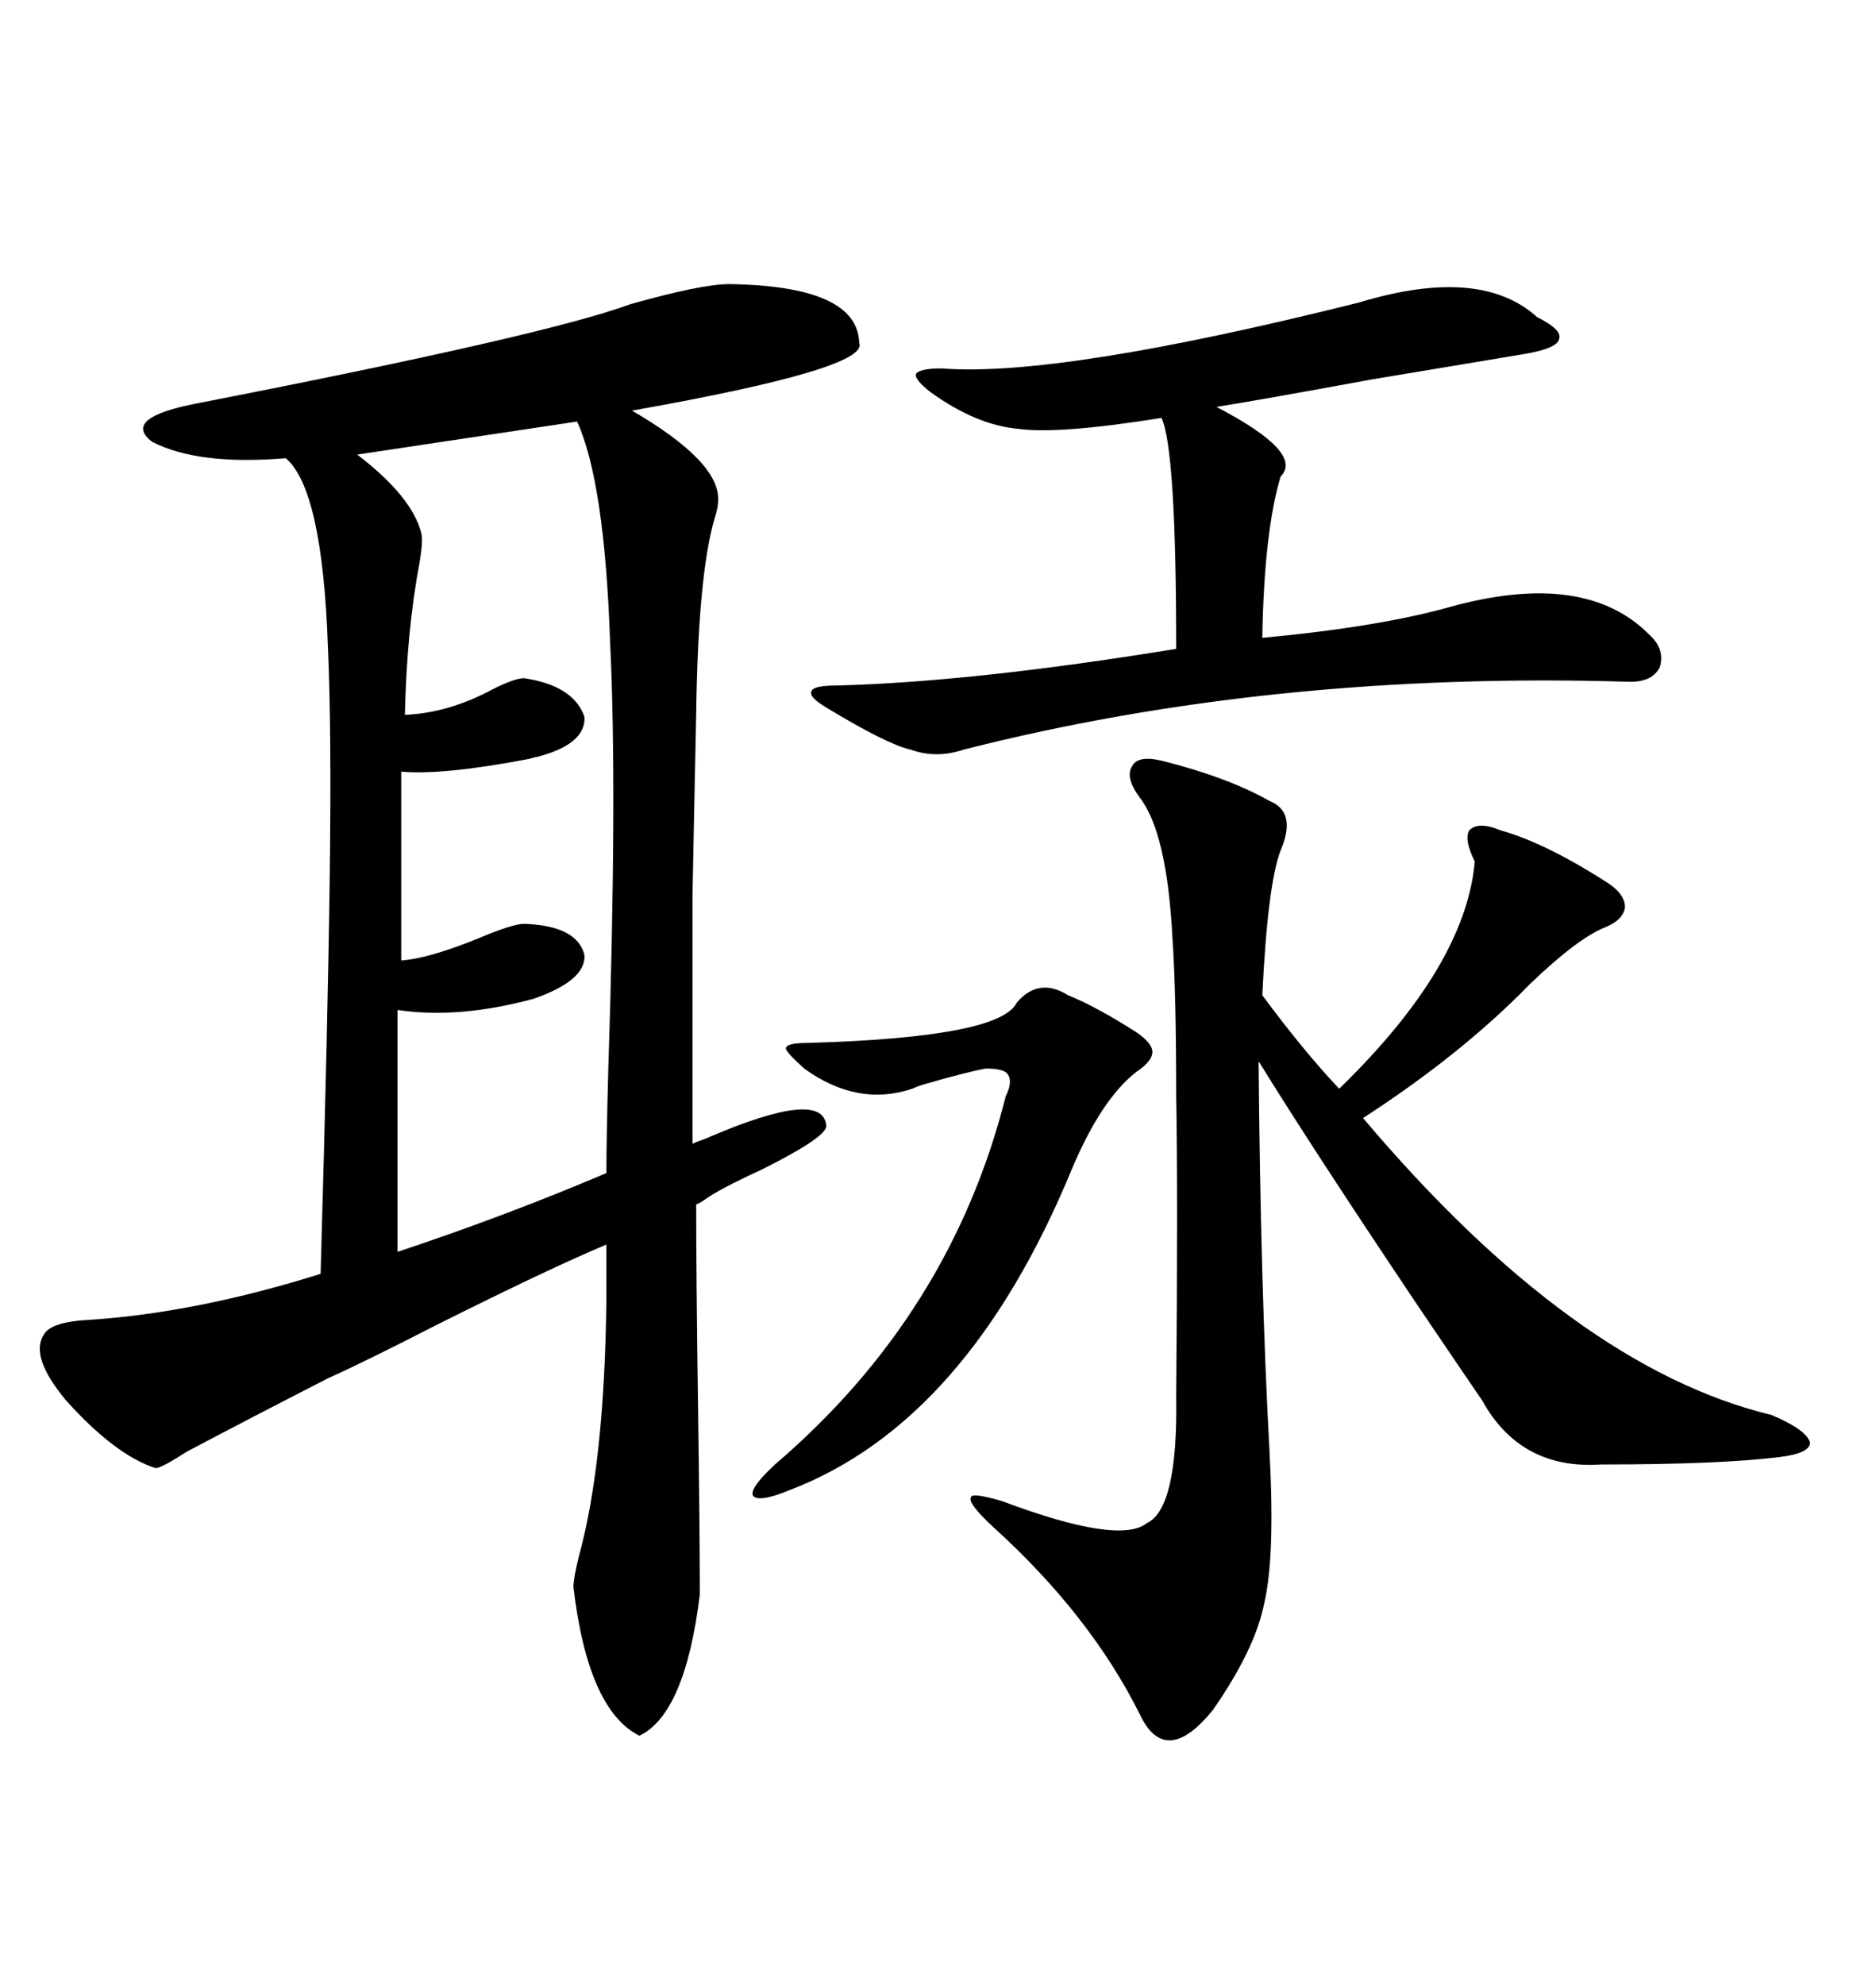 <svg xmlns="http://www.w3.org/2000/svg" xmlns:xlink="http://www.w3.org/1999/xlink" width="300" height="317.285"><path d="M113.67 181.64L113.67 181.64Q131.54 174.02 132.13 179.88L132.13 179.88Q132.42 181.64 121.88 186.91L121.88 186.91Q114.84 190.14 112.50 191.89L112.50 191.89Q111.62 192.48 111.33 192.48L111.33 192.48Q111.33 203.32 111.62 224.41L111.62 224.41Q111.91 244.92 111.91 254.88L111.91 254.88Q109.57 273.93 102.25 277.44L102.25 277.44Q94.04 273.34 91.70 253.71L91.70 253.71Q91.70 252.25 92.58 248.73L92.58 248.73Q96.68 233.79 96.97 207.71L96.97 207.71L96.97 198.93Q87.89 202.73 69.73 211.82L69.73 211.82Q58.30 217.68 52.44 220.31L52.44 220.31Q39.84 226.76 29.88 232.03L29.88 232.03Q25.78 234.67 24.90 234.67L24.90 234.67Q18.46 232.62 10.55 223.83L10.55 223.83Q4.69 216.80 7.03 213.28L7.03 213.28Q8.20 211.23 14.65 210.94L14.65 210.94Q31.64 209.77 51.27 203.61L51.27 203.61Q52.44 162.89 52.73 140.04L52.73 140.04Q53.03 116.60 52.44 103.42L52.44 103.42Q51.56 78.22 45.70 73.24L45.70 73.24Q31.64 74.41 24.32 70.61L24.32 70.61Q19.34 66.80 31.64 64.45L31.64 64.45Q87.30 53.61 100.78 48.63L100.78 48.63Q112.21 45.41 116.60 45.41L116.60 45.41Q137.11 45.70 137.40 54.79L137.40 54.79Q139.16 58.89 101.07 65.63L101.07 65.63Q115.14 73.83 114.84 79.98L114.84 79.98Q114.84 81.15 114.26 82.91L114.26 82.91Q111.62 91.99 111.33 114.26L111.33 114.26Q111.04 127.44 110.74 143.26L110.74 143.26Q110.74 150.88 110.74 159.96L110.74 159.96Q110.74 167.87 110.74 182.81L110.74 182.81Q111.33 182.52 112.21 182.23L112.21 182.23Q113.09 181.93 113.67 181.64ZM185.74 121.58L185.74 121.58Q196.29 124.22 203.03 128.03L203.03 128.03Q207.42 129.79 204.79 135.94L204.79 135.94Q202.73 141.21 201.86 159.08L201.86 159.08Q208.59 168.16 214.16 174.02L214.16 174.02Q234.38 154.39 235.84 137.70L235.84 137.70Q234.08 134.18 234.96 132.71L234.96 132.71Q236.43 131.25 239.94 132.71L239.94 132.71Q247.27 134.77 257.23 141.21L257.23 141.21Q259.86 142.97 259.86 145.02L259.86 145.02Q259.57 147.07 256.64 148.24L256.64 148.24Q252.25 150 244.63 157.32L244.63 157.32Q233.79 168.46 217.97 178.71L217.97 178.71Q251.66 218.55 283.30 226.17L283.30 226.17Q288.87 228.52 289.45 230.57L289.45 230.57Q289.45 232.32 284.47 232.91L284.47 232.91Q274.80 234.08 256.05 234.08L256.05 234.08Q243.16 234.96 237.01 223.83L237.01 223.83Q233.79 219.14 226.46 208.30L226.46 208.30Q209.77 183.40 201.27 169.63L201.27 169.63Q201.56 205.37 203.03 232.32L203.03 232.32Q203.91 249.02 202.15 256.35L202.15 256.35Q200.68 263.67 193.95 273.34L193.95 273.34Q186.33 282.71 182.23 273.93L182.23 273.93Q174.32 258.11 158.79 244.04L158.79 244.04Q154.69 240.23 155.27 239.36L155.27 239.36Q155.27 238.48 160.25 239.94L160.25 239.94Q179.00 246.97 183.40 243.46L183.40 243.46Q188.38 241.11 188.09 223.24L188.09 223.24Q188.38 190.43 188.09 175.20L188.09 175.20Q188.09 158.79 187.50 150L187.50 150Q186.62 133.01 182.23 127.44L182.23 127.44Q179.88 124.22 181.05 122.46L181.05 122.46Q181.93 120.70 185.74 121.58ZM63.57 161.43L63.57 161.43L63.57 200.10Q81.15 194.24 96.97 187.50L96.97 187.50Q96.97 182.23 97.27 171.09L97.27 171.09Q98.73 126.27 97.56 102.54L97.56 102.54Q96.68 77.05 92.29 67.38L92.29 67.38L57.13 72.66Q65.92 79.39 67.38 85.25L67.38 85.25Q67.68 86.43 67.09 89.94L67.09 89.94Q65.04 100.78 64.75 114.26L64.75 114.26Q71.78 113.96 78.81 110.16L78.81 110.16Q82.32 108.40 83.79 108.40L83.79 108.40Q91.70 109.57 93.46 114.55L93.46 114.55Q93.75 118.95 85.84 121.00L85.84 121.00Q85.55 121.00 84.67 121.29L84.67 121.29Q70.90 123.93 64.16 123.34L64.16 123.34L64.16 153.52Q68.55 153.22 76.46 150L76.46 150Q82.03 147.66 83.79 147.66L83.79 147.66Q92.29 147.95 93.46 152.64L93.46 152.64Q93.75 156.74 85.25 159.67L85.25 159.67Q73.24 162.89 63.57 161.43ZM217.38 48.34L217.38 48.34Q236.72 42.48 245.80 50.68L245.80 50.68Q249.90 52.73 249.32 54.20L249.32 54.20Q249.02 55.66 244.04 56.54L244.04 56.54Q237.01 57.71 219.43 60.64L219.43 60.64Q201.86 63.87 194.53 65.04L194.53 65.04Q208.59 72.36 204.79 76.17L204.79 76.17Q202.15 84.96 201.86 101.95L201.86 101.95Q220.61 100.20 232.03 96.97L232.03 96.97Q253.42 91.11 263.67 101.37L263.67 101.37Q266.31 103.71 265.43 106.64L265.43 106.64Q264.26 108.98 260.74 108.98L260.74 108.98Q203.61 107.23 154.10 119.82L154.10 119.82Q149.71 121.29 145.61 119.82L145.61 119.82Q141.80 118.95 132.13 113.09L132.13 113.09Q129.20 111.33 129.79 110.45L129.79 110.45Q130.08 109.57 133.89 109.57L133.89 109.57Q155.86 108.98 188.09 103.71L188.09 103.71Q188.09 71.78 185.74 66.80L185.74 66.80Q169.34 69.43 162.89 68.55L162.89 68.55Q156.15 67.97 148.83 62.70L148.83 62.70Q146.19 60.64 146.48 59.77L146.48 59.77Q147.07 58.89 150.59 58.89L150.59 58.89Q169.34 60.35 217.38 48.34ZM170.80 159.08L170.80 159.08Q175.20 160.84 181.64 164.94L181.64 164.94Q184.28 166.70 184.28 168.16L184.28 168.16Q184.28 169.63 181.64 171.39L181.64 171.39Q176.07 175.78 171.39 186.91L171.39 186.91Q154.69 227.34 126.27 238.18L126.27 238.18Q121.29 240.23 120.41 239.06L120.41 239.06Q119.82 237.89 123.93 234.08L123.93 234.08Q152.05 210.06 160.84 175.20L160.84 175.20Q162.01 172.85 161.13 171.68L161.13 171.68Q160.55 170.80 157.62 170.80L157.62 170.80Q154.39 171.39 147.36 173.44L147.36 173.44Q146.48 173.73 145.90 174.02L145.90 174.02Q137.11 176.95 128.61 170.80L128.61 170.80Q125.68 168.16 125.68 167.58L125.68 167.58Q125.68 166.70 129.20 166.70L129.20 166.70Q159.96 165.82 162.60 160.25L162.60 160.25Q166.11 156.15 170.80 159.08Z"/></svg>